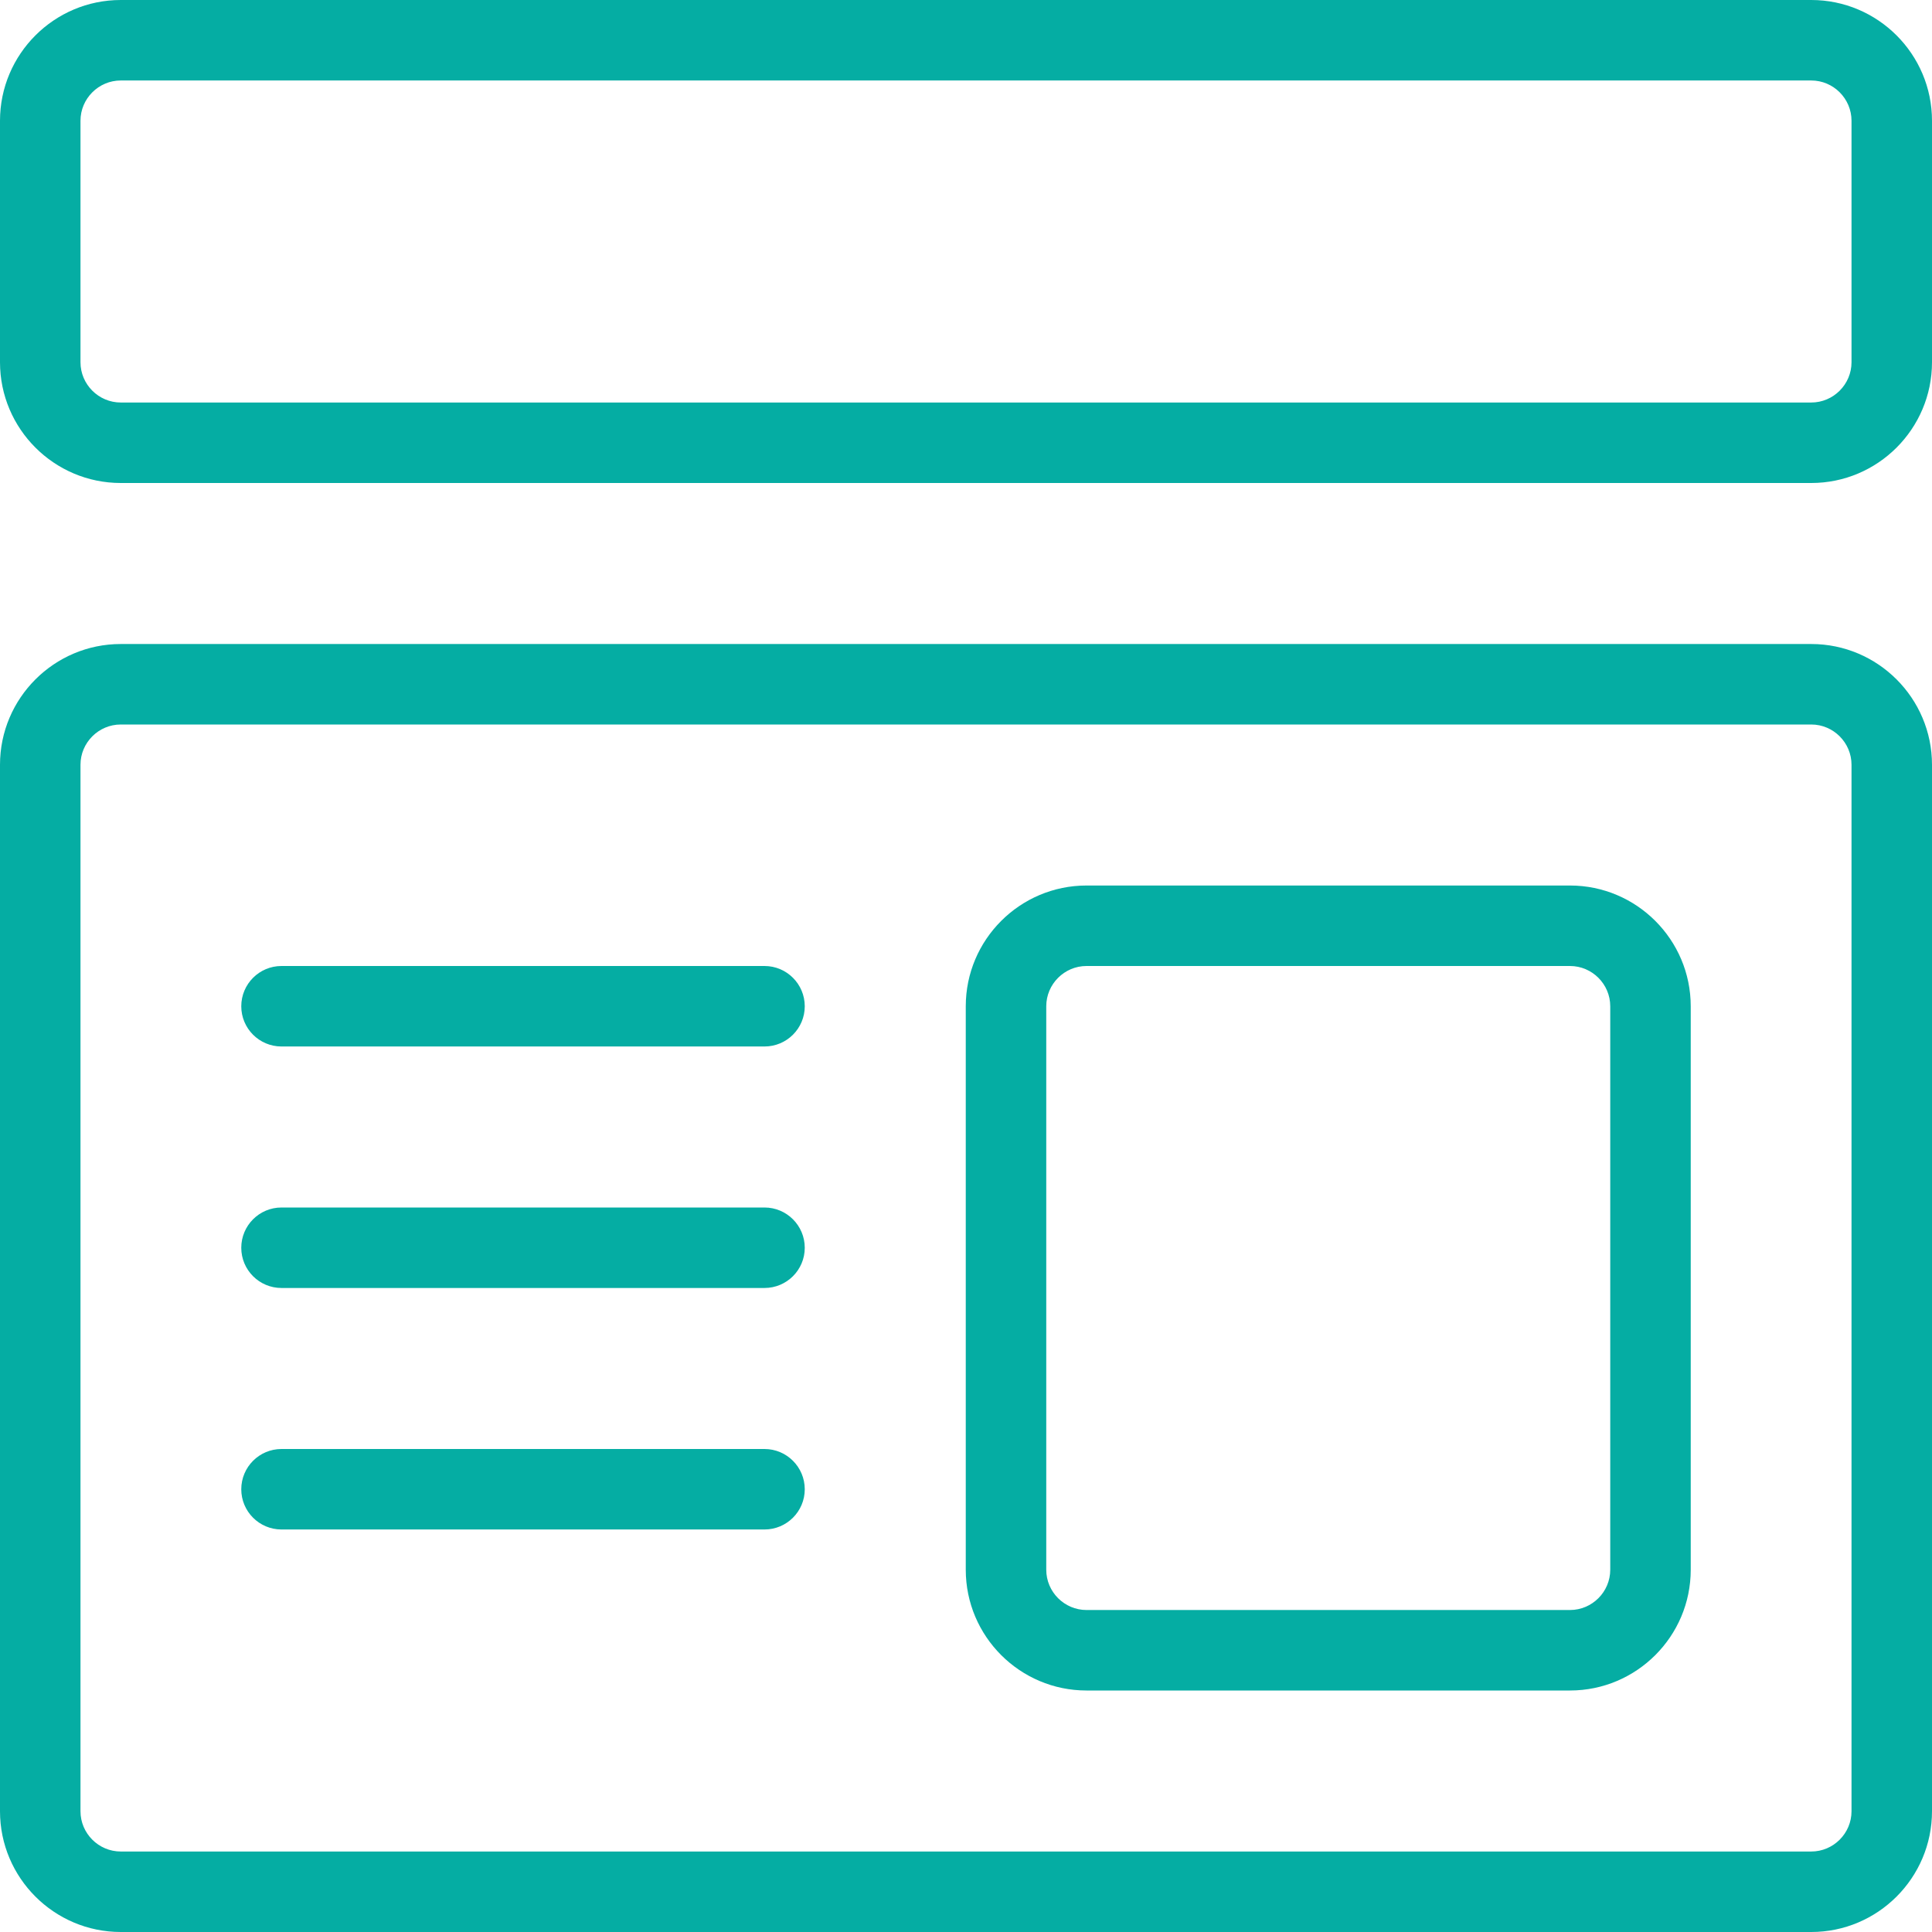 <svg width="50" height="50" viewBox="0 0 50 50" fill="none" xmlns="http://www.w3.org/2000/svg">
<g id="post 1" clip-path="url(#clip0_1057_193)">
<g id="Group">
<path id="Vector" d="M46.875 12.5H3.125C1.402 12.5 0 11.098 0 9.375V3.125C0 1.402 1.402 0 3.125 0H46.875C48.598 0 50 1.402 50 3.125V9.375C50 11.098 48.598 12.5 46.875 12.5ZM3.125 2.083C2.552 2.083 2.083 2.552 2.083 3.125V9.375C2.083 9.948 2.552 10.417 3.125 10.417H46.875C47.448 10.417 47.917 9.948 47.917 9.375V3.125C47.917 2.552 47.448 2.083 46.875 2.083H3.125Z" fill="#05ADA3"/>
</g>
<g id="Group_2">
<path id="Vector_2" d="M46.875 50H3.125C1.402 50 0 48.598 0 46.875V19.792C0 18.069 1.402 16.667 3.125 16.667H46.875C48.598 16.667 50 18.069 50 19.792V46.875C50 48.598 48.598 50 46.875 50ZM3.125 18.75C2.552 18.75 2.083 19.219 2.083 19.792V46.875C2.083 47.448 2.552 47.917 3.125 47.917H46.875C47.448 47.917 47.917 47.448 47.917 46.875V19.792C47.917 19.219 47.448 18.75 46.875 18.75H3.125Z" fill="#05ADA3"/>
</g>
<g id="Group_3">
<path id="Vector_3" d="M40.631 43.75H28.119C26.396 43.75 24.994 42.348 24.994 40.625V26.042C24.994 24.319 26.396 22.917 28.119 22.917H40.631C42.354 22.917 43.756 24.319 43.756 26.042V40.625C43.756 42.348 42.354 43.75 40.631 43.75ZM28.119 25C27.546 25 27.077 25.469 27.077 26.042V40.625C27.077 41.198 27.546 41.667 28.119 41.667H40.631C41.204 41.667 41.673 41.198 41.673 40.625V26.042C41.673 25.469 41.204 25 40.631 25H28.119Z" fill="#05ADA3"/>
</g>
<g id="Group_4">
<path id="Vector_4" d="M19.785 27.083H7.285C6.71 27.083 6.244 26.617 6.244 26.042C6.244 25.467 6.71 25 7.285 25H19.785C20.36 25 20.827 25.467 20.827 26.042C20.827 26.617 20.36 27.083 19.785 27.083Z" fill="#05ADA3"/>
</g>
<g id="Group_5">
<path id="Vector_5" d="M19.785 33.333H7.285C6.71 33.333 6.244 32.867 6.244 32.292C6.244 31.717 6.71 31.25 7.285 31.25H19.785C20.36 31.25 20.827 31.717 20.827 32.292C20.827 32.867 20.36 33.333 19.785 33.333Z" fill="#05ADA3"/>
</g>
<g id="Group_6">
<path id="Vector_6" d="M19.785 39.583H7.285C6.71 39.583 6.244 39.117 6.244 38.542C6.244 37.967 6.71 37.5 7.285 37.5H19.785C20.36 37.5 20.827 37.967 20.827 38.542C20.827 39.117 20.36 39.583 19.785 39.583Z" fill="#05ADA3"/>
</g>
</g>
<defs>
<clipPath id="clip0_1057_193">
<rect width="50" height="50" fill="white"/>
</clipPath>
</defs>
</svg>
